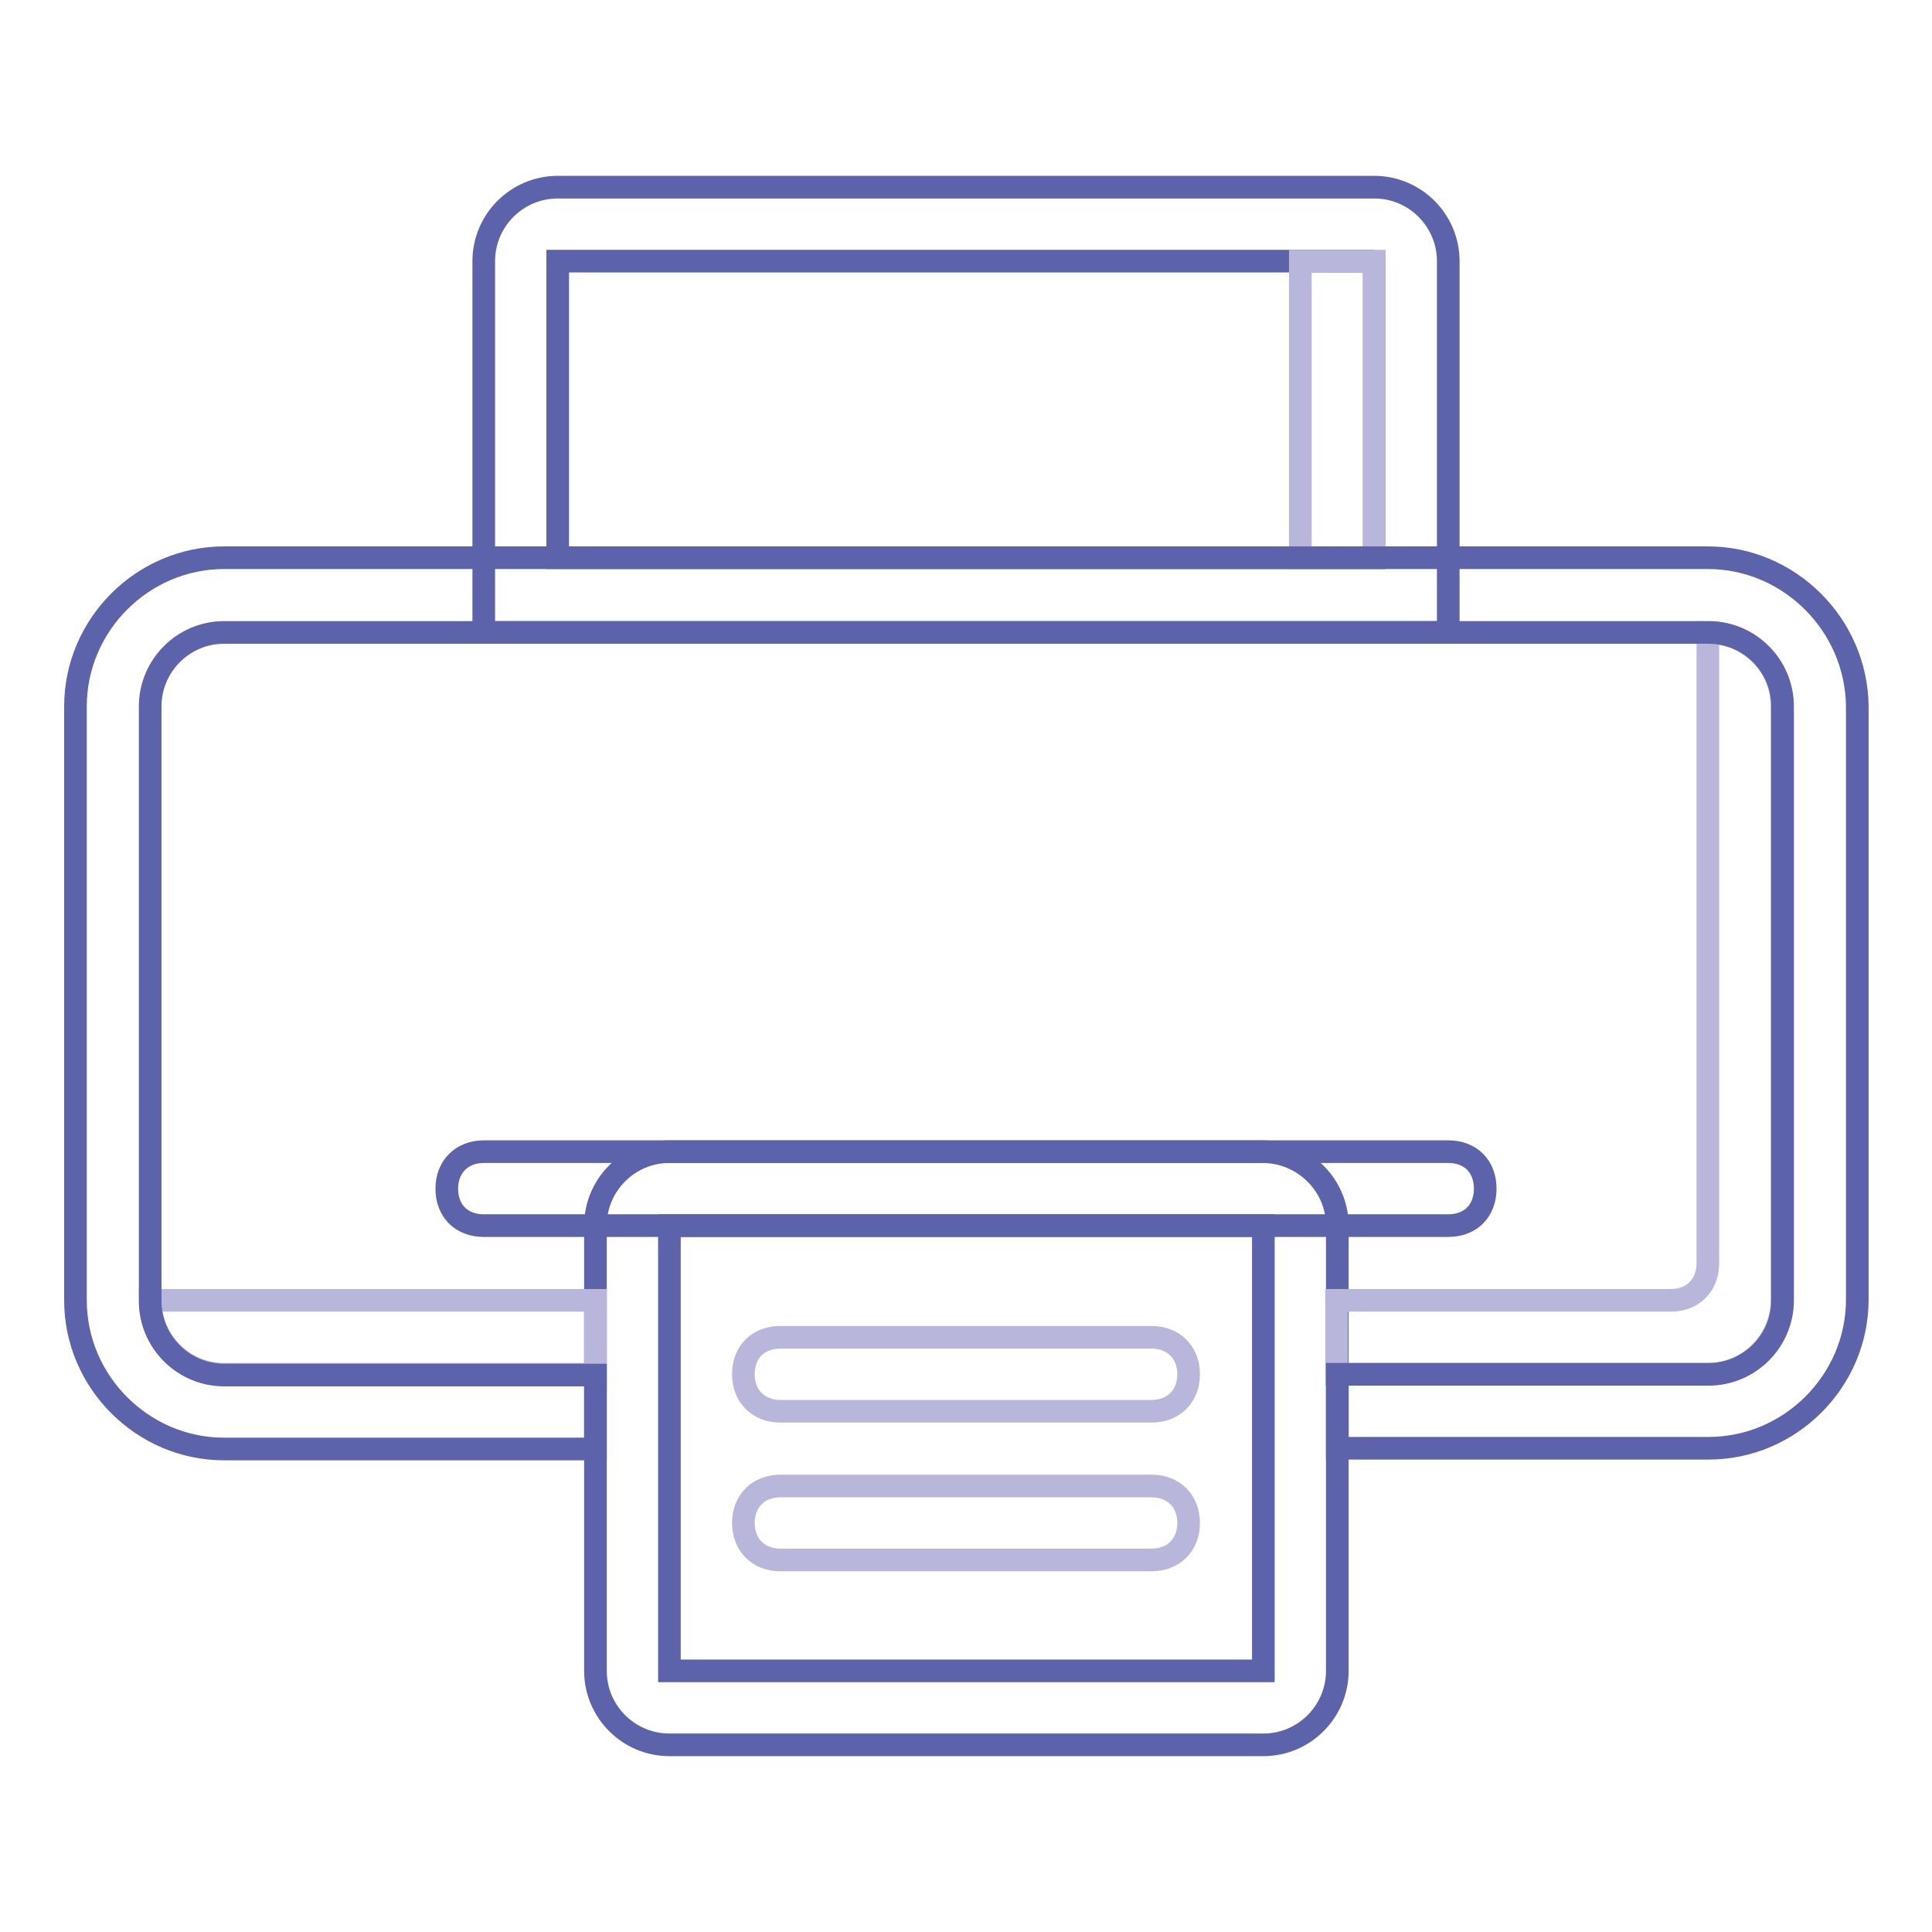 <?xml version="1.0" encoding="utf-8"?>
<!-- Svg Vector Icons : http://www.onlinewebfonts.com/icon -->
<!DOCTYPE svg PUBLIC "-//W3C//DTD SVG 1.1//EN" "http://www.w3.org/Graphics/SVG/1.1/DTD/svg11.dtd">
<svg version="1.1" xmlns="http://www.w3.org/2000/svg" xmlns:xlink="http://www.w3.org/1999/xlink" x="0px" y="0px" viewBox="0 0 256 256" enable-background="new 0 0 256 256" xml:space="preserve">
<g> <path stroke-width="3" fill-opacity="0" stroke="#5d63ab"  d="M182.1,34.6v39.3H73.9V34.6H182.1 M182.1,24.8H73.9c-5.4,0-9.8,4.4-9.8,9.8v49.2h127.8V34.6 C191.9,29.2,187.5,24.8,182.1,24.8z M167.3,152.6H88.7c-5.4,0-9.8,4.4-9.8,9.8v59c0,5.4,4.4,9.8,9.8,9.8h78.7 c5.4,0,9.8-4.4,9.8-9.8v-59C177.2,157,172.7,152.6,167.3,152.6z M167.3,221.4H88.7v-59h78.7V221.4z"/> <path stroke-width="3" fill-opacity="0" stroke="#b8b7db"  d="M152.6,187h-49.2c-2.9,0-4.9-2-4.9-4.9c0-3,2-4.9,4.9-4.9h49.2c2.9,0,4.9,2,4.9,4.9 C157.5,185,155.5,187,152.6,187z M152.6,206.7h-49.2c-2.9,0-4.9-2-4.9-4.9s2-4.9,4.9-4.9h49.2c2.9,0,4.9,2,4.9,4.9 S155.5,206.7,152.6,206.7z M226.3,83.8v83.6c0,2.9-2,4.9-4.9,4.9h-44.3v9.8h49.2c5.4,0,9.8-4.4,9.8-9.8V93.6 C236.2,88.2,231.7,83.8,226.3,83.8z M78.8,182.1H29.7c-5.4,0-9.8-4.4-9.8-9.8h59V182.1z M172.3,34.6h9.8v39.3h-9.8V34.6z"/> <path stroke-width="3" fill-opacity="0" stroke="#5d63ab"  d="M226.3,73.9H29.7C18.9,73.9,10,82.8,10,93.6v78.7c0,10.8,8.9,19.7,19.7,19.7h49.2v-9.8H29.7 c-5.4,0-9.8-4.4-9.8-9.8V93.6c0-5.4,4.4-9.8,9.8-9.8h196.7c5.4,0,9.8,4.4,9.8,9.8v78.7c0,5.4-4.4,9.8-9.8,9.8h-49.2v9.8h49.2 c10.8,0,19.7-8.9,19.7-19.7V93.6C246,82.8,237.1,73.9,226.3,73.9z"/> <path stroke-width="3" fill-opacity="0" stroke="#5d63ab"  d="M191.9,162.4H64.1c-3,0-4.9-2-4.9-4.9s2-4.9,4.9-4.9h127.8c3,0,4.9,2,4.9,4.9S194.9,162.4,191.9,162.4z"/></g>
</svg>